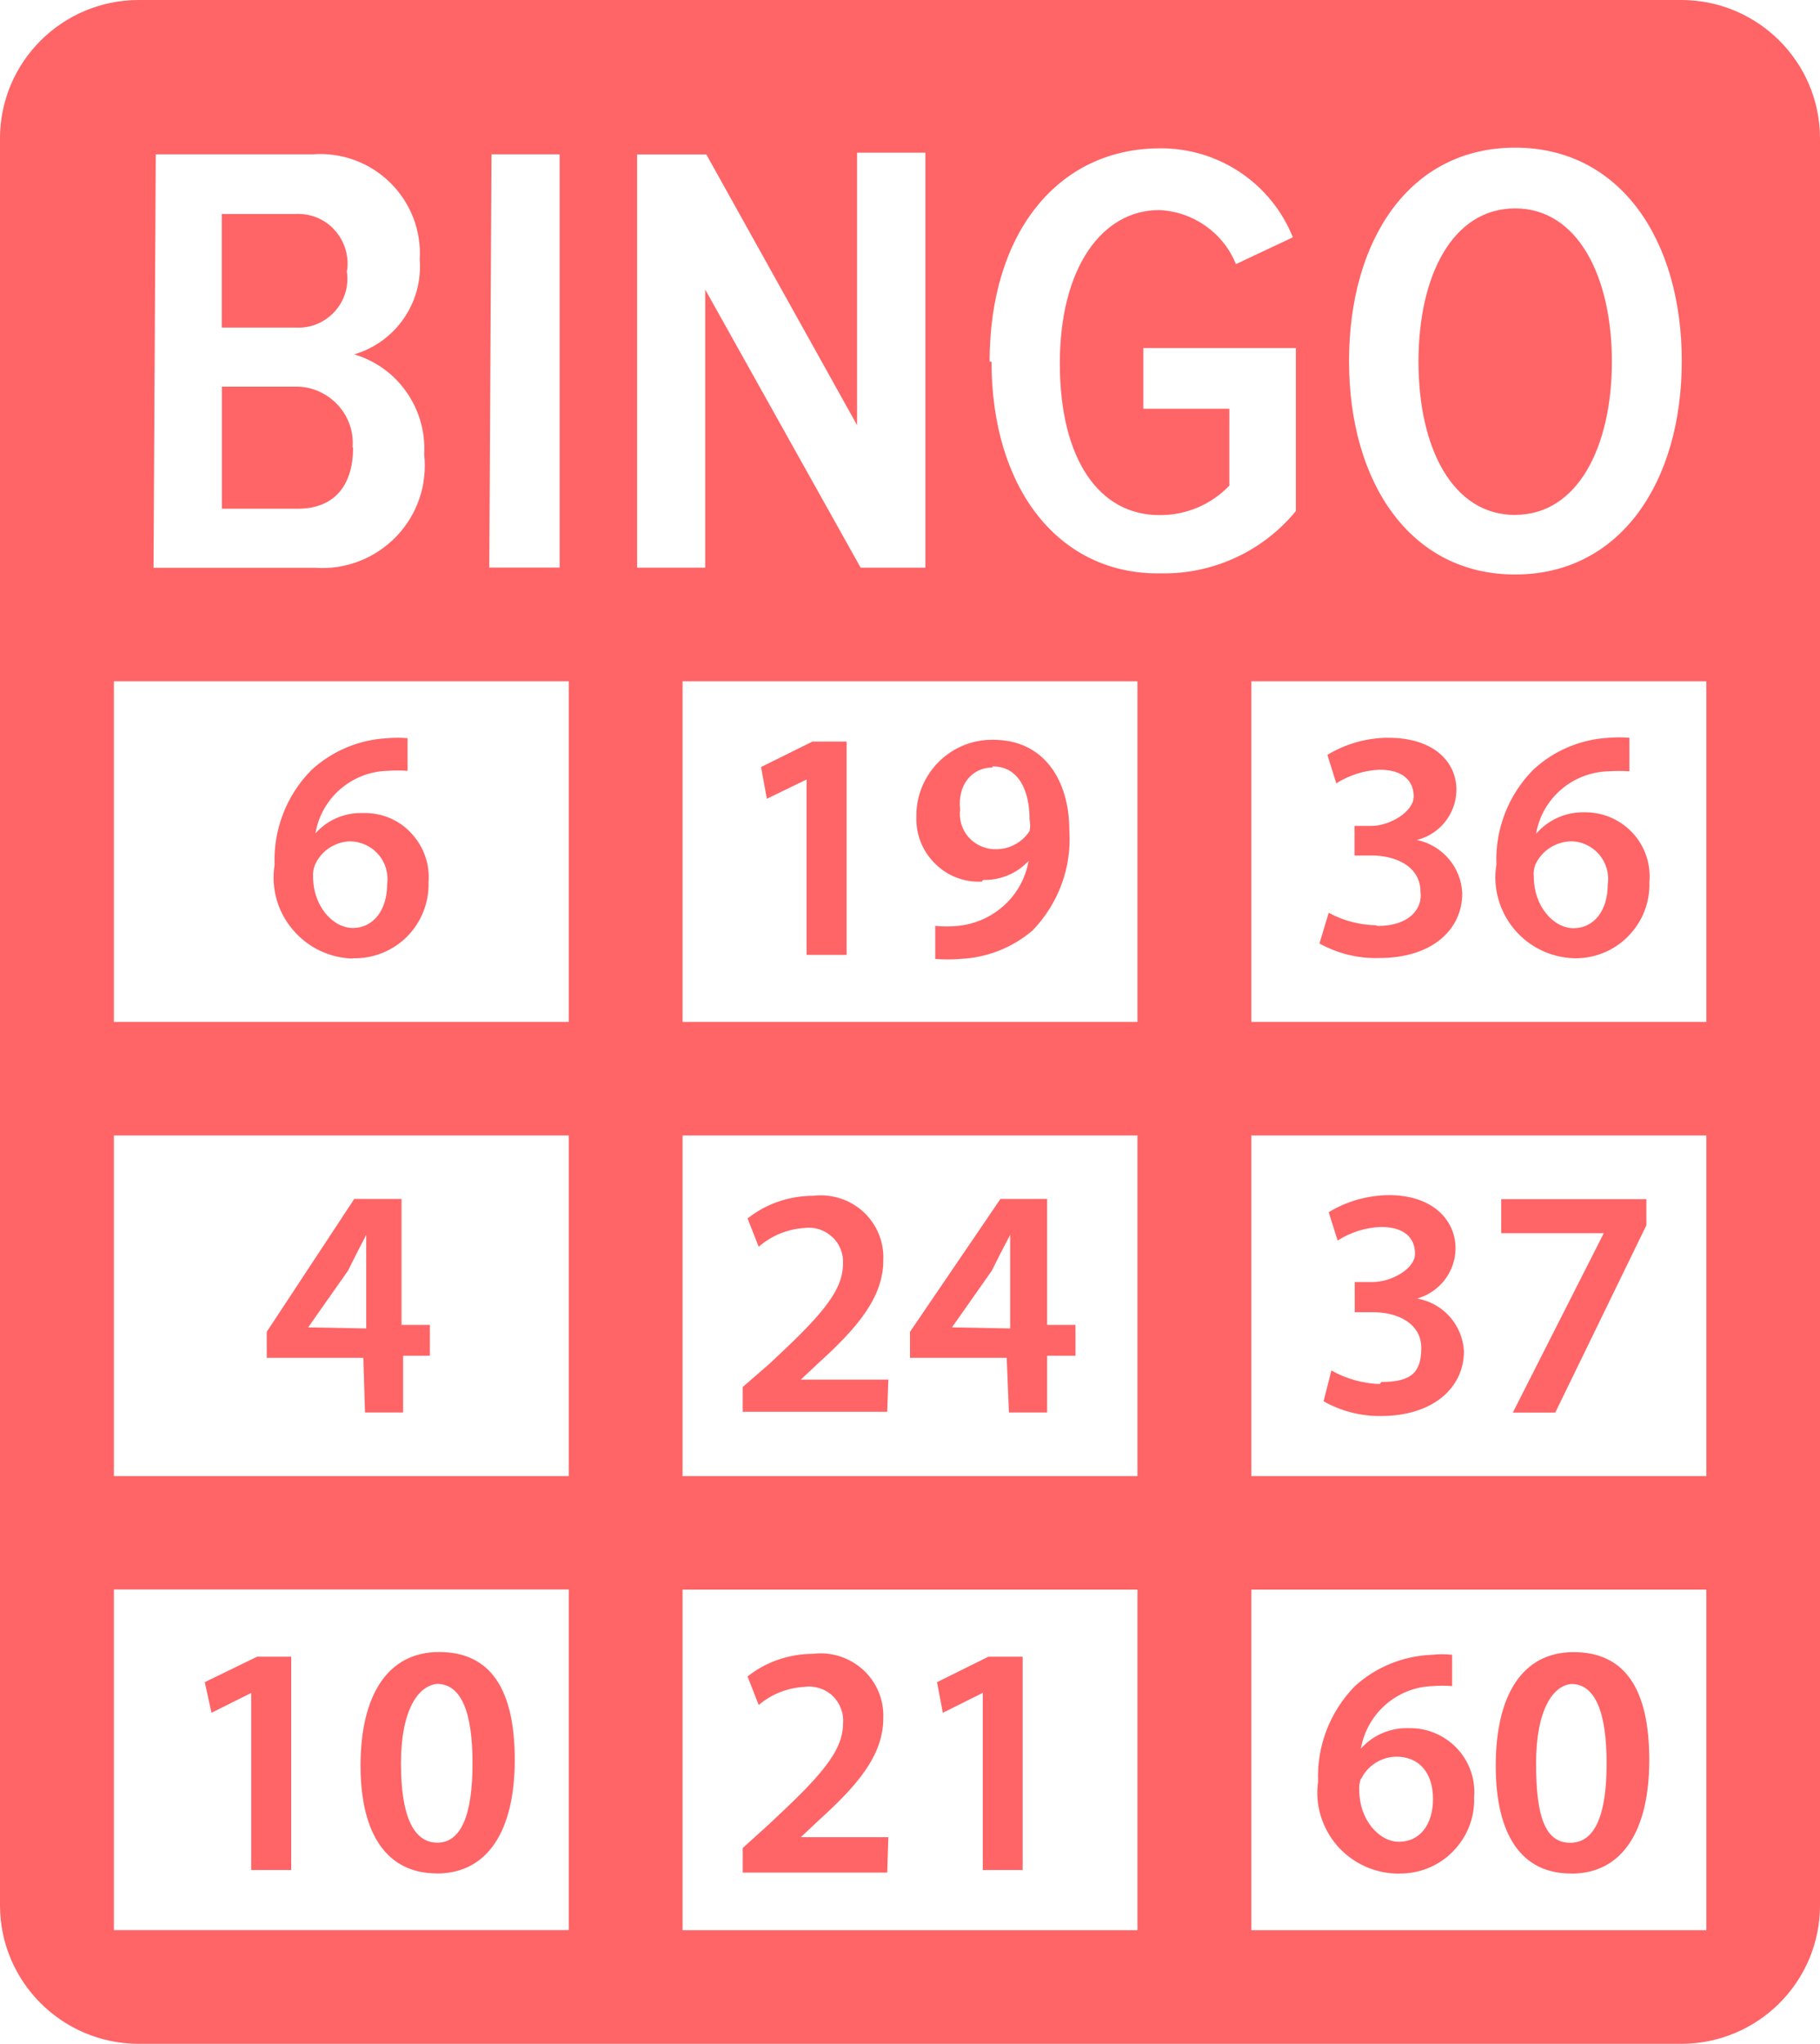 <svg xmlns="http://www.w3.org/2000/svg" width="163" height="183"><title>bingo</title><desc>Created with Sketch.</desc><g fill="none"><g fill="#FF6466" fill-rule="nonzero"><g><path d="M31.58 40c.1-1.4-.4-2.77-1.38-3.8-.96-1-2.3-1.6-3.7-1.58h-6.63v10.93h6.82c3.2 0 4.93-2.04 4.93-5.44l-.05-.1zm-.5-15.75c.2-1.33-.22-2.68-1.13-3.67-.9-1-2.22-1.5-3.56-1.42h-6.53v10.17h6.62c1.32.08 2.6-.45 3.5-1.44.9-1 1.3-2.34 1.07-3.65zM135.7 46.1c5.6 0 8.66-6.1 8.66-13.72 0-7.62-3.06-13.72-8.66-13.72s-8.66 6-8.66 13.72c0 7.73 3.05 13.73 8.66 13.73zM150.62 0H12.38C5.55.03.03 5.54 0 12.35v158.3c.03 6.8 5.55 12.32 12.38 12.35h138.24c6.83-.03 12.35-5.54 12.38-12.35V12.35C162.97 5.55 157.45.03 150.62 0zM135.7 13.22c9.42 0 14.92 8.28 14.92 19.1 0 10.84-5.5 19.12-14.92 19.12-9.43 0-14.88-8.28-14.88-19.1 0-10.84 5.4-19.12 14.88-19.12zm-91.7.6h6.12v37h-6.3l.2-37zm-30.04 0h14.06c2.56-.2 5.1.73 6.93 2.54 1.83 1.8 2.8 4.3 2.64 6.87.3 3.86-2.14 7.4-5.87 8.5 3.92 1.16 6.5 4.87 6.27 8.94.3 2.7-.6 5.4-2.5 7.37-1.9 1.97-4.56 3-7.28 2.8H13.75l.2-37zm36.98 159H10.2v-30.5h40.74v30.5zm0-40.65H10.2v-30.5h40.74v30.5zm0-40.67H10.2V61h40.74v30.5zm6.1-77.67h6.22l13.5 24.24v-24.4h6.12v37.16h-5.8l-13.92-24.9v24.9h-6.1v-37zm44.84 159H61.13v-30.5h40.74v30.5zm0-40.66H61.13v-30.5h40.74v30.5zm0-40.67H61.13V61h40.74v30.5zM88.63 32.38c0-11.5 6.1-19.1 15.28-19.1 5.23-.03 9.94 3.13 11.88 7.97l-5.1 2.4c-1.14-2.82-3.83-4.7-6.87-4.84-5.08 0-8.9 5.1-8.9 13.73 0 8.64 3.56 13.58 8.9 13.58 2.38.03 4.65-.93 6.28-2.64V36.6h-7.7v-5.44h13.66v14.6c-2.96 3.6-7.4 5.66-12.08 5.58-9.17.15-15.18-7.62-15.18-18.96h-.15zm64.18 140.45h-40.74v-30.5h40.75v30.5zm0-40.66h-40.74v-30.5h40.75v30.5zm0-40.67h-40.74V61h40.75v30.5zM31.6 85.8c1.82.05 3.58-.66 4.86-1.94 1.28-1.3 1.97-3.05 1.92-4.86.13-1.62-.44-3.22-1.55-4.4-1.1-1.2-2.67-1.84-4.3-1.8-1.63-.06-3.2.6-4.28 1.82.53-3.15 3.22-5.5 6.42-5.6.6-.04 1.22-.04 1.83 0V66.1c-.6-.06-1.22-.06-1.83 0-2.52.13-4.92 1.14-6.78 2.85-2.23 2.25-3.42 5.33-3.3 8.5-.33 2.08.27 4.2 1.64 5.8 1.36 1.62 3.37 2.56 5.48 2.58h-.1zm-3.36-8.43c.56-1.2 1.74-1.97 3.06-2.04.98 0 1.93.42 2.57 1.16.65.73.94 1.72.8 2.7 0 2.3-1.23 3.9-3.07 3.9-1.83 0-3.56-2.02-3.56-4.56-.03-.4.04-.8.2-1.17zm44-7.73V85.5h3.58V66.4h-3.06l-4.6 2.28.52 2.84 3.57-1.73v-.16zm15.8 9.15c1.54.04 3.02-.57 4.08-1.7-.3 1.7-1.2 3.22-2.55 4.28-1.08.87-2.4 1.4-3.77 1.53-.68.07-1.36.07-2.04 0v2.96c.75.06 1.5.06 2.24 0 2.38-.1 4.66-1 6.47-2.54 2.32-2.4 3.52-5.64 3.3-8.95 0-4.58-2.33-8.13-6.8-8.13-1.85-.03-3.6.68-4.9 1.98-1.3 1.3-2.02 3.05-2 4.88-.06 1.57.53 3.1 1.65 4.2 1.1 1.13 2.64 1.72 4.22 1.64l.1-.15zm.87-10.17c2.33 0 3.3 2.18 3.3 4.77.07.34.07.7 0 1.02-.67 1.03-1.83 1.65-3.06 1.63-.9 0-1.78-.38-2.4-1.07-.6-.68-.88-1.6-.76-2.5-.25-2.13 1.02-3.75 2.9-3.75v-.1zm34.37 14.23c-1.5-.03-2.96-.4-4.28-1.12l-.83 2.75c1.63.9 3.48 1.36 5.35 1.3 4.74 0 7.44-2.53 7.44-5.8-.1-2.33-1.78-4.3-4.07-4.77 2.05-.5 3.52-2.34 3.55-4.47 0-2.54-2.04-4.68-6.1-4.68-1.93 0-3.82.54-5.46 1.53l.8 2.55c1.16-.74 2.5-1.16 3.87-1.22 2.14 0 3.06 1.02 3.06 2.4 0 1.36-2.14 2.63-3.77 2.63h-1.53v2.65h1.53c2.24 0 4.38 1.02 4.38 3.26.2 1.52-1.02 3.05-3.82 3.05l-.15-.04zm17.62 2.95c1.82.06 3.6-.64 4.88-1.93 1.3-1.3 2-3.05 1.94-4.88.14-1.63-.4-3.24-1.53-4.44-1.13-1.2-2.7-1.85-4.34-1.82-1.64-.02-3.2.68-4.28 1.93.54-3.18 3.28-5.53 6.52-5.6.6-.04 1.23-.04 1.84 0v-3c-.6-.05-1.23-.05-1.84 0-2.52.13-4.92 1.14-6.77 2.86-2.23 2.25-3.43 5.33-3.3 8.5-.34 2.04.24 4.13 1.56 5.74 1.32 1.6 3.26 2.56 5.34 2.64h-.05zm-3.37-8.43c.58-1.22 1.8-2 3.16-2.04.97 0 1.9.44 2.53 1.18.64.75.92 1.73.77 2.7 0 2.3-1.22 3.9-3.06 3.9-1.83 0-3.56-2.02-3.56-4.56-.05-.4 0-.8.15-1.17zM32.7 126.47h3.4v-5.08h2.4v-2.76h-2.54v-11.28h-4.23l-7.84 11.9v2.33h8.65l.15 4.87zm-5.1-7.62l3.57-5.08c.5-1.02 1.02-2.04 1.63-3.2 0 1.16 0 2.23 0 3.3v5.08l-5.2-.1zm51.96 4.68h-7.84l1.63-1.53c3.36-3.05 5.76-5.8 5.76-9.15.08-1.64-.58-3.23-1.78-4.34-1.2-1.1-2.85-1.64-4.48-1.44-2.14 0-4.23.7-5.9 2.03l1 2.53c1.15-1 2.58-1.58 4.1-1.68.9-.12 1.8.17 2.48.8.67.6 1.02 1.5.97 2.4 0 2.55-2.15 4.83-6.63 9l-2.35 2.04v2.22h12.94l.1-2.9zm10.8 2.94h3.42v-5.08h2.54v-2.76h-2.54v-11.28H89.6l-8.1 11.9v2.33h8.66l.2 4.87zm-5.1-7.62l3.57-5.08c.5-1.02 1.02-2.04 1.64-3.2 0 1.16 0 2.23 0 3.3v5.08l-5.2-.1zm38.3 5.08c-1.5-.06-3-.47-4.32-1.22l-.7 2.76c1.54.87 3.3 1.33 5.1 1.32 4.72 0 7.47-2.54 7.47-5.8-.12-2.36-1.87-4.32-4.2-4.72 2-.55 3.43-2.38 3.45-4.48 0-2.54-2.04-4.78-5.96-4.78-1.92.02-3.78.54-5.4 1.53l.8 2.54c1.16-.75 2.5-1.17 3.88-1.22 2.14 0 3.05 1.02 3.05 2.4 0 1.36-2.14 2.53-3.77 2.53h-1.63v2.7h1.63c2.2 0 4.33 1 4.33 3.2 0 2.18-.87 3.05-3.57 3.05l-.16.2zm20.08-13.52l-8.15 16.07h3.8l8.16-16.77v-2.34h-13v3.05h9.17zM22.4 151.6h.1v15.84h3.58v-19.1h-3.06l-4.68 2.28.6 2.74 3.57-1.78h-.1zm16.72 16.15c4.58 0 6.98-3.86 6.98-10.17 0-6.3-2.14-9.66-6.78-9.66-4.63 0-7.03 3.92-7.03 10.17 0 6.24 2.44 9.65 6.82 9.65zm0-16.98c2.2 0 3.2 2.54 3.2 7.12 0 4.56-1 7.1-3.15 7.1-2.14 0-3.26-2.38-3.26-7.1 0-4.74 1.54-7.13 3.47-7.13h-.25zm40.44 13.73h-7.84l1.63-1.53c3.36-3.05 5.76-5.74 5.76-9.15.06-1.63-.6-3.2-1.8-4.3-1.2-1.1-2.84-1.64-4.46-1.44-2.14 0-4.23.7-5.9 2.03l1 2.55c1.15-.97 2.58-1.54 4.1-1.62.9-.13 1.84.17 2.52.8.67.66 1.02 1.57.93 2.5 0 2.54-2.15 4.83-6.63 9l-2.35 2.13v2.2h12.94l.1-3.16zm8.46-12.9v15.84h3.57v-19.1h-3.07l-4.6 2.28.52 2.74 3.57-1.78zm37.3 16.15c1.8.03 3.54-.68 4.8-1.97 1.28-1.3 1.97-3.04 1.9-4.84.14-1.62-.42-3.22-1.54-4.4-1.12-1.18-2.68-1.84-4.3-1.8-1.64-.06-3.2.6-4.3 1.83.55-3.15 3.23-5.5 6.43-5.6.6-.05 1.17-.05 1.74 0v-2.8c-.6-.07-1.22-.07-1.83 0-2.54.1-4.98 1.08-6.87 2.8-2.23 2.27-3.43 5.36-3.3 8.54-.3 2.1.35 4.2 1.75 5.8 1.4 1.57 3.4 2.47 5.53 2.45zm-3.43-8.44c.57-1.2 1.8-2 3.15-2.02 2.14 0 3.3 1.52 3.3 3.8 0 2.3-1.2 3.82-3.04 3.82-1.83 0-3.56-2.03-3.56-4.57-.04-.38.02-.76.15-1.12v.1zm18.84 8.45c4.58 0 6.98-3.86 6.98-10.17 0-6.3-2.14-9.66-6.78-9.66-4.63 0-6.97 3.92-6.97 10.17 0 6.24 2.34 9.65 6.72 9.65h.04zm0-16.98c2.14 0 3.16 2.54 3.16 7.12 0 4.56-1.02 7.1-3.26 7.1-2.24 0-3.06-2.33-3.06-7.1 0-4.8 1.53-7.13 3.36-7.13h-.2z"/></g></g></g></svg>